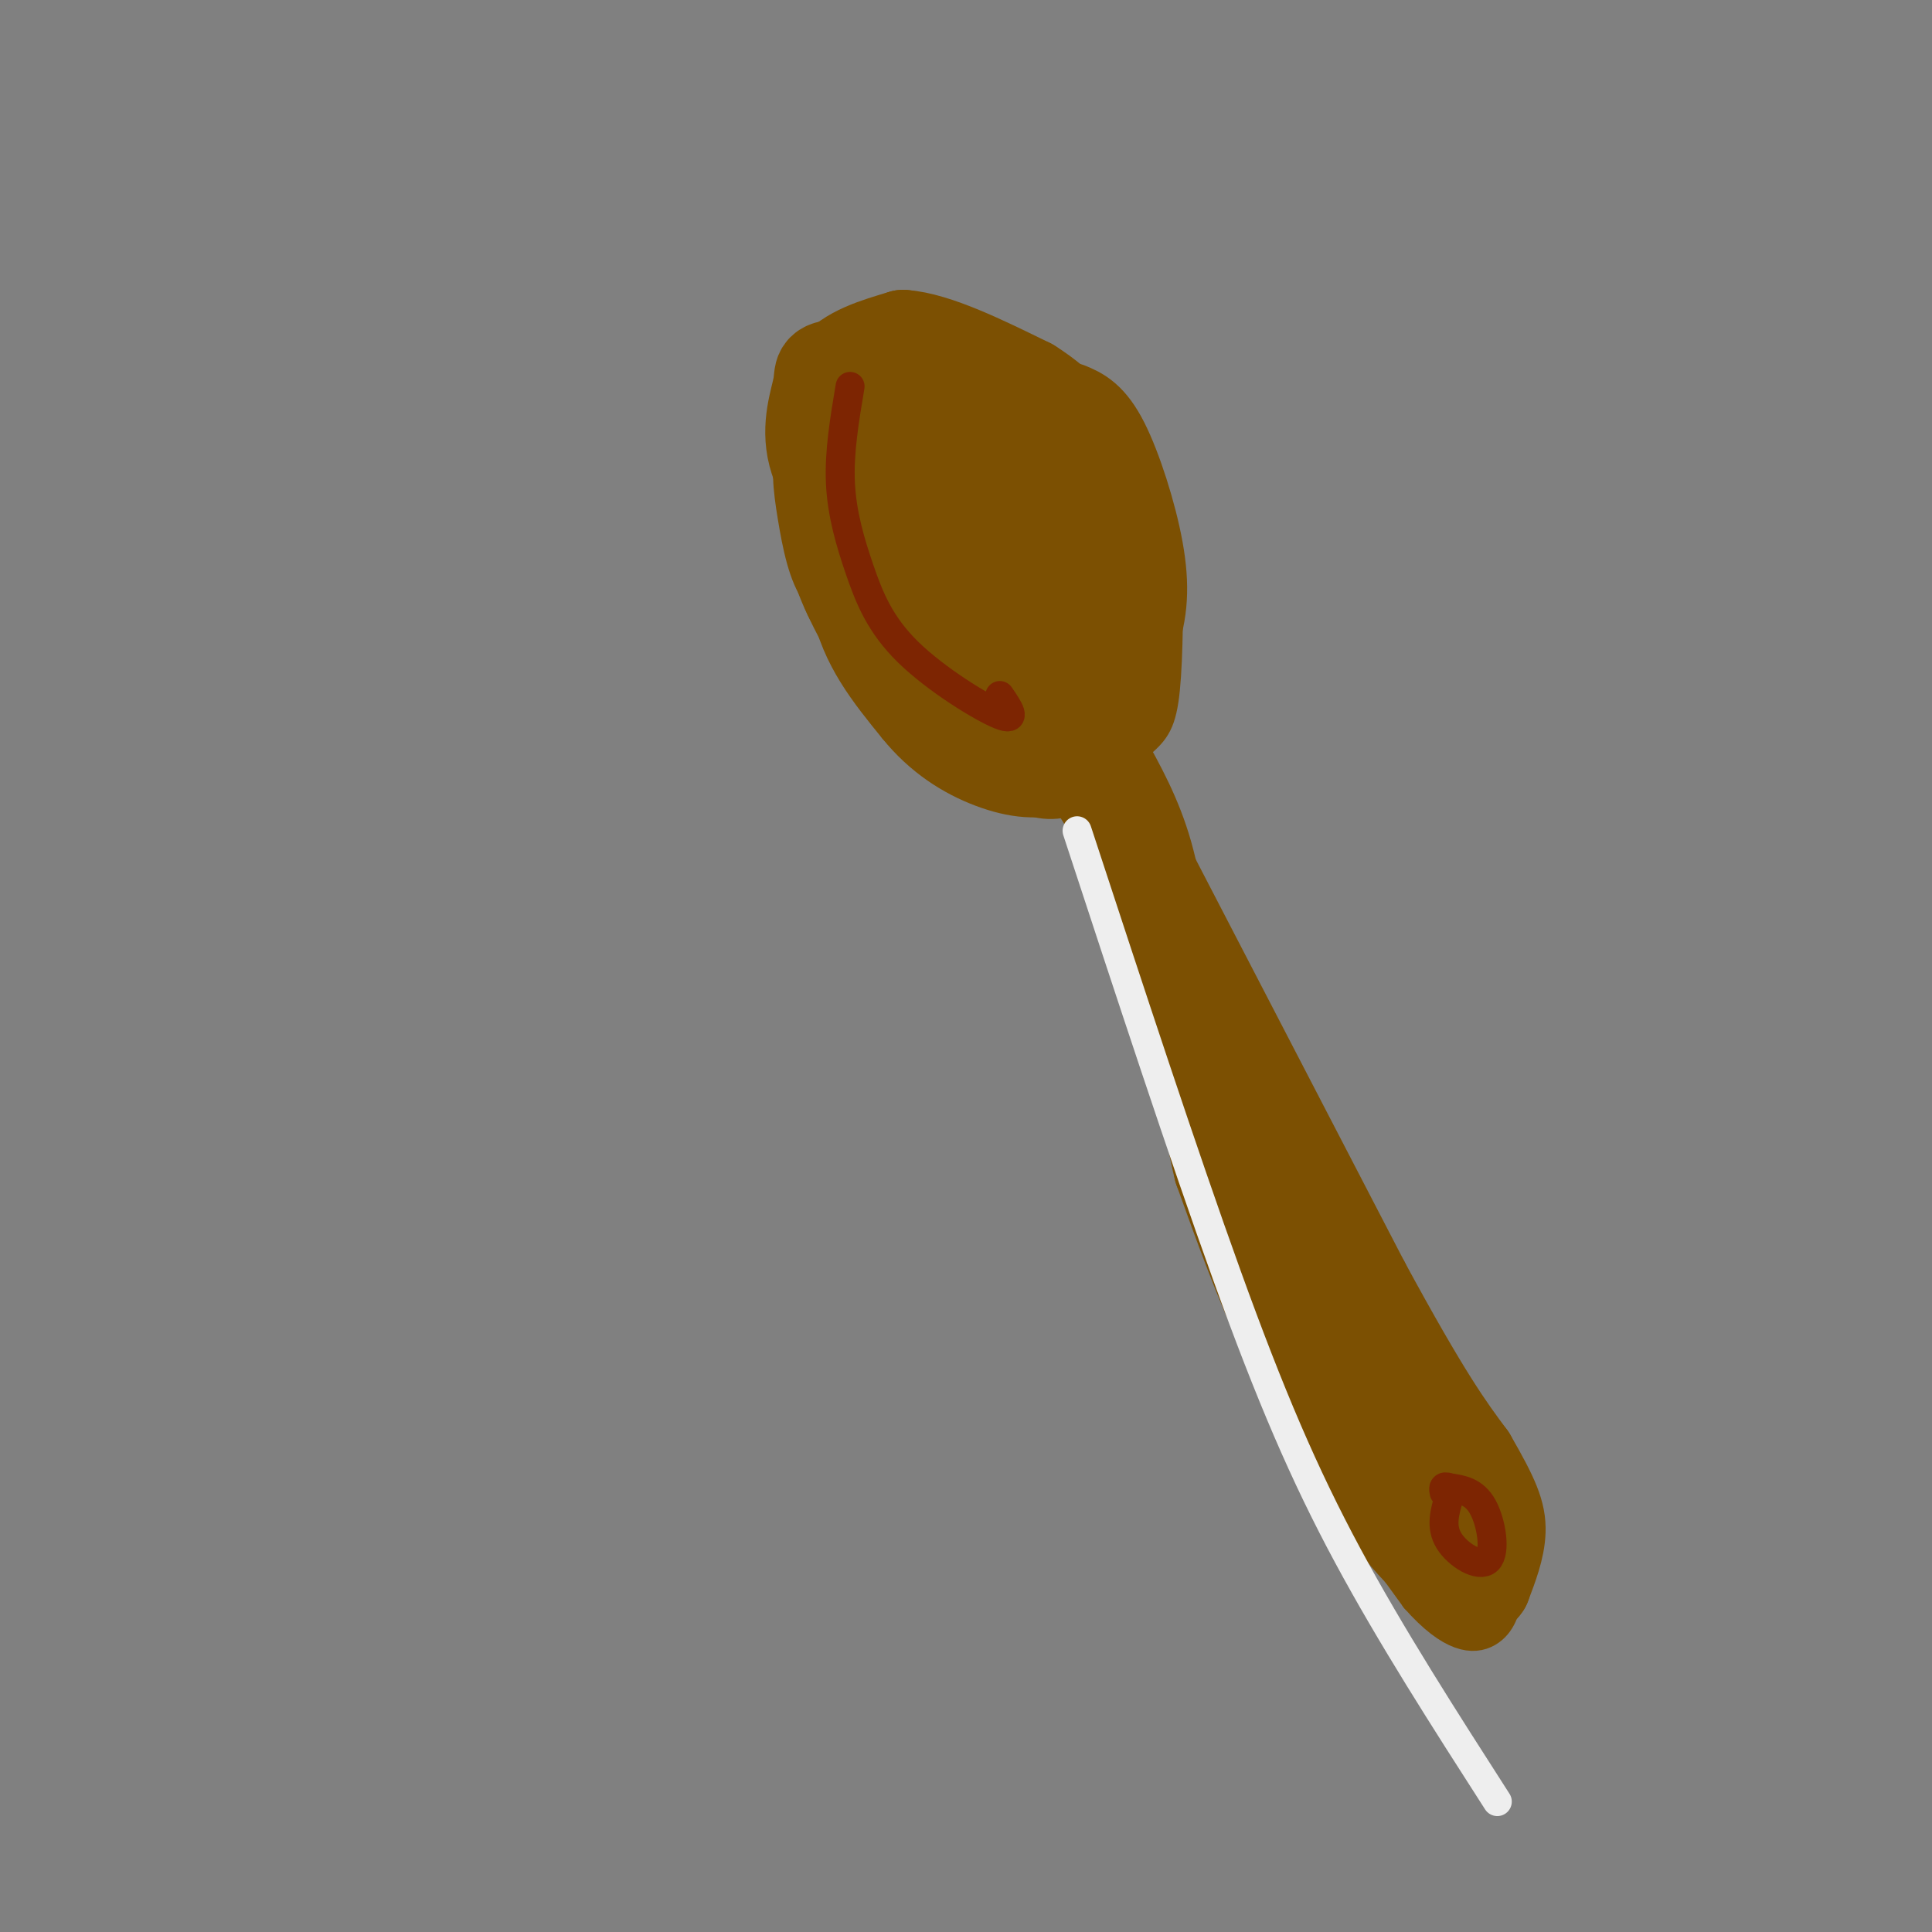 <svg viewBox='0 0 400 400' version='1.1' xmlns='http://www.w3.org/2000/svg' xmlns:xlink='http://www.w3.org/1999/xlink'><rect x="0" y="0" width="400" height="400" fill="#808080" stroke="none"/><g fill='none' stroke='#7C5002' stroke-width='6' stroke-linecap='round' stroke-linejoin='round'><path d='M182,76c-2.196,1.446 -4.393,2.893 -6,5c-1.607,2.107 -2.625,4.875 -4,13c-1.375,8.125 -3.107,21.607 -1,32c2.107,10.393 8.054,17.696 14,25'/><path d='M185,151c5.353,6.609 11.735,10.630 18,13c6.265,2.370 12.411,3.089 18,1c5.589,-2.089 10.620,-6.985 14,-10c3.380,-3.015 5.109,-4.147 6,-10c0.891,-5.853 0.946,-16.426 1,-27'/><path d='M242,118c-2.143,-9.857 -8.000,-21.000 -16,-30c-8.000,-9.000 -18.143,-15.857 -24,-19c-5.857,-3.143 -7.429,-2.571 -9,-2'/><path d='M193,67c-3.333,0.167 -7.167,1.583 -11,3'/><path d='M221,166c4.250,6.667 8.500,13.333 14,28c5.500,14.667 12.250,37.333 19,60'/><path d='M254,254c4.156,15.244 5.044,23.356 11,35c5.956,11.644 16.978,26.822 28,42'/><path d='M293,331c7.464,8.464 12.125,8.625 15,7c2.875,-1.625 3.964,-5.036 4,-8c0.036,-2.964 -0.982,-5.482 -2,-8'/><path d='M310,322c-4.167,-9.833 -13.583,-30.417 -23,-51'/><path d='M287,271c-9.000,-17.667 -20.000,-36.333 -31,-55'/><path d='M256,216c-9.000,-16.500 -16.000,-30.250 -23,-44'/><path d='M233,172c-4.833,-8.500 -5.417,-7.750 -6,-7'/><path d='M183,69c0.000,0.000 -8.000,9.000 -8,9'/><path d='M183,70c-3.083,2.417 -6.167,4.833 -8,9c-1.833,4.167 -2.417,10.083 -3,16'/><path d='M180,74c-3.244,3.244 -6.489,6.489 -8,11c-1.511,4.511 -1.289,10.289 0,14c1.289,3.711 3.644,5.356 6,7'/><path d='M183,70c-2.958,0.714 -5.917,1.429 -8,3c-2.083,1.571 -3.292,4.000 -4,7c-0.708,3.000 -0.917,6.571 0,9c0.917,2.429 2.958,3.714 5,5'/><path d='M181,72c-2.024,0.500 -4.048,1.000 -6,3c-1.952,2.000 -3.833,5.500 -5,10c-1.167,4.500 -1.619,10.000 -1,14c0.619,4.000 2.310,6.500 4,9'/><path d='M172,79c-1.833,5.500 -3.667,11.000 -4,17c-0.333,6.000 0.833,12.500 2,19'/><path d='M171,88c-1.500,10.667 -3.000,21.333 -3,28c0.000,6.667 1.500,9.333 3,12'/><path d='M171,92c-2.750,7.000 -5.500,14.000 -5,21c0.500,7.000 4.250,14.000 8,21'/><path d='M173,75c-3.720,5.405 -7.440,10.810 -9,16c-1.560,5.190 -0.958,10.167 0,16c0.958,5.833 2.274,12.524 5,16c2.726,3.476 6.863,3.738 11,4'/><path d='M171,85c0.080,11.235 0.161,22.470 1,30c0.839,7.530 2.438,11.355 8,20c5.562,8.645 15.089,22.111 12,13c-3.089,-9.111 -18.793,-40.799 -21,-43c-2.207,-2.201 9.084,25.085 16,39c6.916,13.915 9.458,14.457 12,15'/><path d='M199,159c4.094,4.459 8.329,8.105 2,-6c-6.329,-14.105 -23.224,-45.962 -27,-50c-3.776,-4.038 5.565,19.741 14,35c8.435,15.259 15.962,21.997 14,18c-1.962,-3.997 -13.413,-18.730 -18,-22c-4.587,-3.270 -2.311,4.923 2,11c4.311,6.077 10.655,10.039 17,14'/><path d='M203,159c-0.919,-2.374 -11.716,-15.308 -15,-18c-3.284,-2.692 0.944,4.858 7,10c6.056,5.142 13.939,7.875 17,7c3.061,-0.875 1.300,-5.357 -1,-9c-2.300,-3.643 -5.138,-6.448 -7,-8c-1.862,-1.552 -2.749,-1.853 -4,-2c-1.251,-0.147 -2.867,-0.141 -2,3c0.867,3.141 4.216,9.416 7,13c2.784,3.584 5.004,4.476 8,5c2.996,0.524 6.768,0.680 8,-1c1.232,-1.680 -0.077,-5.194 -3,-8c-2.923,-2.806 -7.462,-4.903 -12,-7'/><path d='M206,144c-2.895,-0.493 -4.132,1.774 -4,5c0.132,3.226 1.635,7.411 4,10c2.365,2.589 5.593,3.581 8,4c2.407,0.419 3.992,0.265 6,0c2.008,-0.265 4.439,-0.641 1,-4c-3.439,-3.359 -12.747,-9.702 -17,-11c-4.253,-1.298 -3.452,2.447 -2,6c1.452,3.553 3.554,6.912 6,9c2.446,2.088 5.236,2.905 8,2c2.764,-0.905 5.504,-3.531 3,-8c-2.504,-4.469 -10.251,-10.780 -14,-12c-3.749,-1.220 -3.500,2.651 -2,6c1.500,3.349 4.250,6.174 7,9'/><path d='M210,160c2.276,1.710 4.467,1.486 7,1c2.533,-0.486 5.409,-1.235 3,-5c-2.409,-3.765 -10.104,-10.547 -14,-13c-3.896,-2.453 -3.992,-0.578 -1,3c2.992,3.578 9.071,8.857 13,11c3.929,2.143 5.707,1.149 6,-1c0.293,-2.149 -0.898,-5.452 -3,-9c-2.102,-3.548 -5.113,-7.340 -7,-7c-1.887,0.340 -2.650,4.813 -1,9c1.650,4.187 5.714,8.089 8,9c2.286,0.911 2.796,-1.168 2,-3c-0.796,-1.832 -2.898,-3.416 -5,-5'/><path d='M218,150c-1.500,-1.333 -2.750,-2.167 -4,-3'/></g>
<g fill='none' stroke='#7C5002' stroke-width='20' stroke-linecap='round' stroke-linejoin='round'><path d='M184,80c-2.667,3.500 -5.333,7.000 -4,14c1.333,7.000 6.667,17.500 12,28'/><path d='M192,122c3.511,8.311 6.289,15.089 10,21c3.711,5.911 8.356,10.956 13,16'/><path d='M215,159c4.156,1.911 8.044,-1.311 10,-5c1.956,-3.689 1.978,-7.844 2,-12'/><path d='M218,153c0.000,0.000 -18.000,-60.000 -18,-60'/><path d='M186,84c1.750,3.333 3.500,6.667 5,8c1.500,1.333 2.750,0.667 4,0'/><path d='M187,74c6.833,2.083 13.667,4.167 20,10c6.333,5.833 12.167,15.417 18,25'/><path d='M225,109c3.733,4.600 4.067,3.600 4,10c-0.067,6.400 -0.533,20.200 -1,34'/><path d='M217,109c0.000,0.000 4.000,27.000 4,27'/><path d='M221,90c3.417,4.333 6.833,8.667 8,17c1.167,8.333 0.083,20.667 -1,33'/><path d='M228,140c-1.222,7.622 -3.778,10.178 -3,8c0.778,-2.178 4.889,-9.089 9,-16'/><path d='M234,132c1.952,-5.321 2.333,-10.625 1,-18c-1.333,-7.375 -4.381,-16.821 -7,-22c-2.619,-5.179 -4.810,-6.089 -7,-7'/><path d='M210,95c2.167,-0.083 4.333,-0.167 5,-2c0.667,-1.833 -0.167,-5.417 -1,-9'/><path d='M214,84c-2.833,-3.000 -9.417,-6.000 -16,-9'/><path d='M198,75c-6.667,-1.333 -15.333,-0.167 -24,1'/><path d='M174,76c-4.421,0.455 -3.474,1.091 -4,4c-0.526,2.909 -2.526,8.091 -1,14c1.526,5.909 6.579,12.545 8,14c1.421,1.455 -0.789,-2.273 -3,-6'/><path d='M174,102c-1.095,-2.667 -2.333,-6.333 -3,-11c-0.667,-4.667 -0.762,-10.333 2,-14c2.762,-3.667 8.381,-5.333 14,-7'/><path d='M187,70c6.667,0.500 16.333,5.250 26,10'/><path d='M213,80c7.000,4.333 11.500,10.167 16,16'/><path d='M229,96c3.733,6.356 5.067,14.244 5,22c-0.067,7.756 -1.533,15.378 -3,23'/><path d='M227,147c1.800,0.044 3.600,0.089 5,-2c1.400,-2.089 2.400,-6.311 1,-13c-1.400,-6.689 -5.200,-15.844 -9,-25'/><path d='M224,107c-2.500,-6.000 -4.250,-8.500 -6,-11'/><path d='M227,160c0.000,0.000 55.000,106.000 55,106'/><path d='M282,266c12.833,23.667 17.417,29.833 22,36'/><path d='M304,302c4.889,8.444 6.111,11.556 6,15c-0.111,3.444 -1.556,7.222 -3,11'/><path d='M307,328c-1.274,1.952 -2.958,1.333 -6,-1c-3.042,-2.333 -7.440,-6.381 -11,-11c-3.560,-4.619 -6.280,-9.810 -9,-15'/><path d='M281,301c-4.000,-6.833 -9.500,-16.417 -15,-26'/><path d='M266,275c-4.667,-9.833 -8.833,-21.417 -13,-33'/><path d='M253,242c-2.600,-10.244 -2.600,-19.356 -4,-26c-1.400,-6.644 -4.200,-10.822 -7,-15'/><path d='M242,201c-1.800,-6.778 -2.800,-16.222 -5,-24c-2.200,-7.778 -5.600,-13.889 -9,-20'/><path d='M228,157c-3.000,-7.167 -6.000,-15.083 -9,-23'/></g>
<g fill='none' stroke='#7D2502' stroke-width='6' stroke-linecap='round' stroke-linejoin='round'><path d='M176,80c-1.147,6.820 -2.293,13.640 -2,20c0.293,6.360 2.027,12.262 4,18c1.973,5.738 4.185,11.314 10,17c5.815,5.686 15.233,11.482 19,13c3.767,1.518 1.884,-1.241 0,-4'/><path d='M300,310c-0.893,3.048 -1.786,6.095 0,9c1.786,2.905 6.250,5.667 8,4c1.750,-1.667 0.786,-7.762 -1,-11c-1.786,-3.238 -4.393,-3.619 -7,-4'/><path d='M300,308c-1.333,-0.500 -1.167,0.250 -1,1'/></g>
<g fill='none' stroke='#EEEEEE' stroke-width='6' stroke-linecap='round' stroke-linejoin='round'><path d='M223,172c11.000,33.533 22.000,67.067 31,92c9.000,24.933 16.000,41.267 25,58c9.000,16.733 20.000,33.867 31,51'/></g>
</svg>